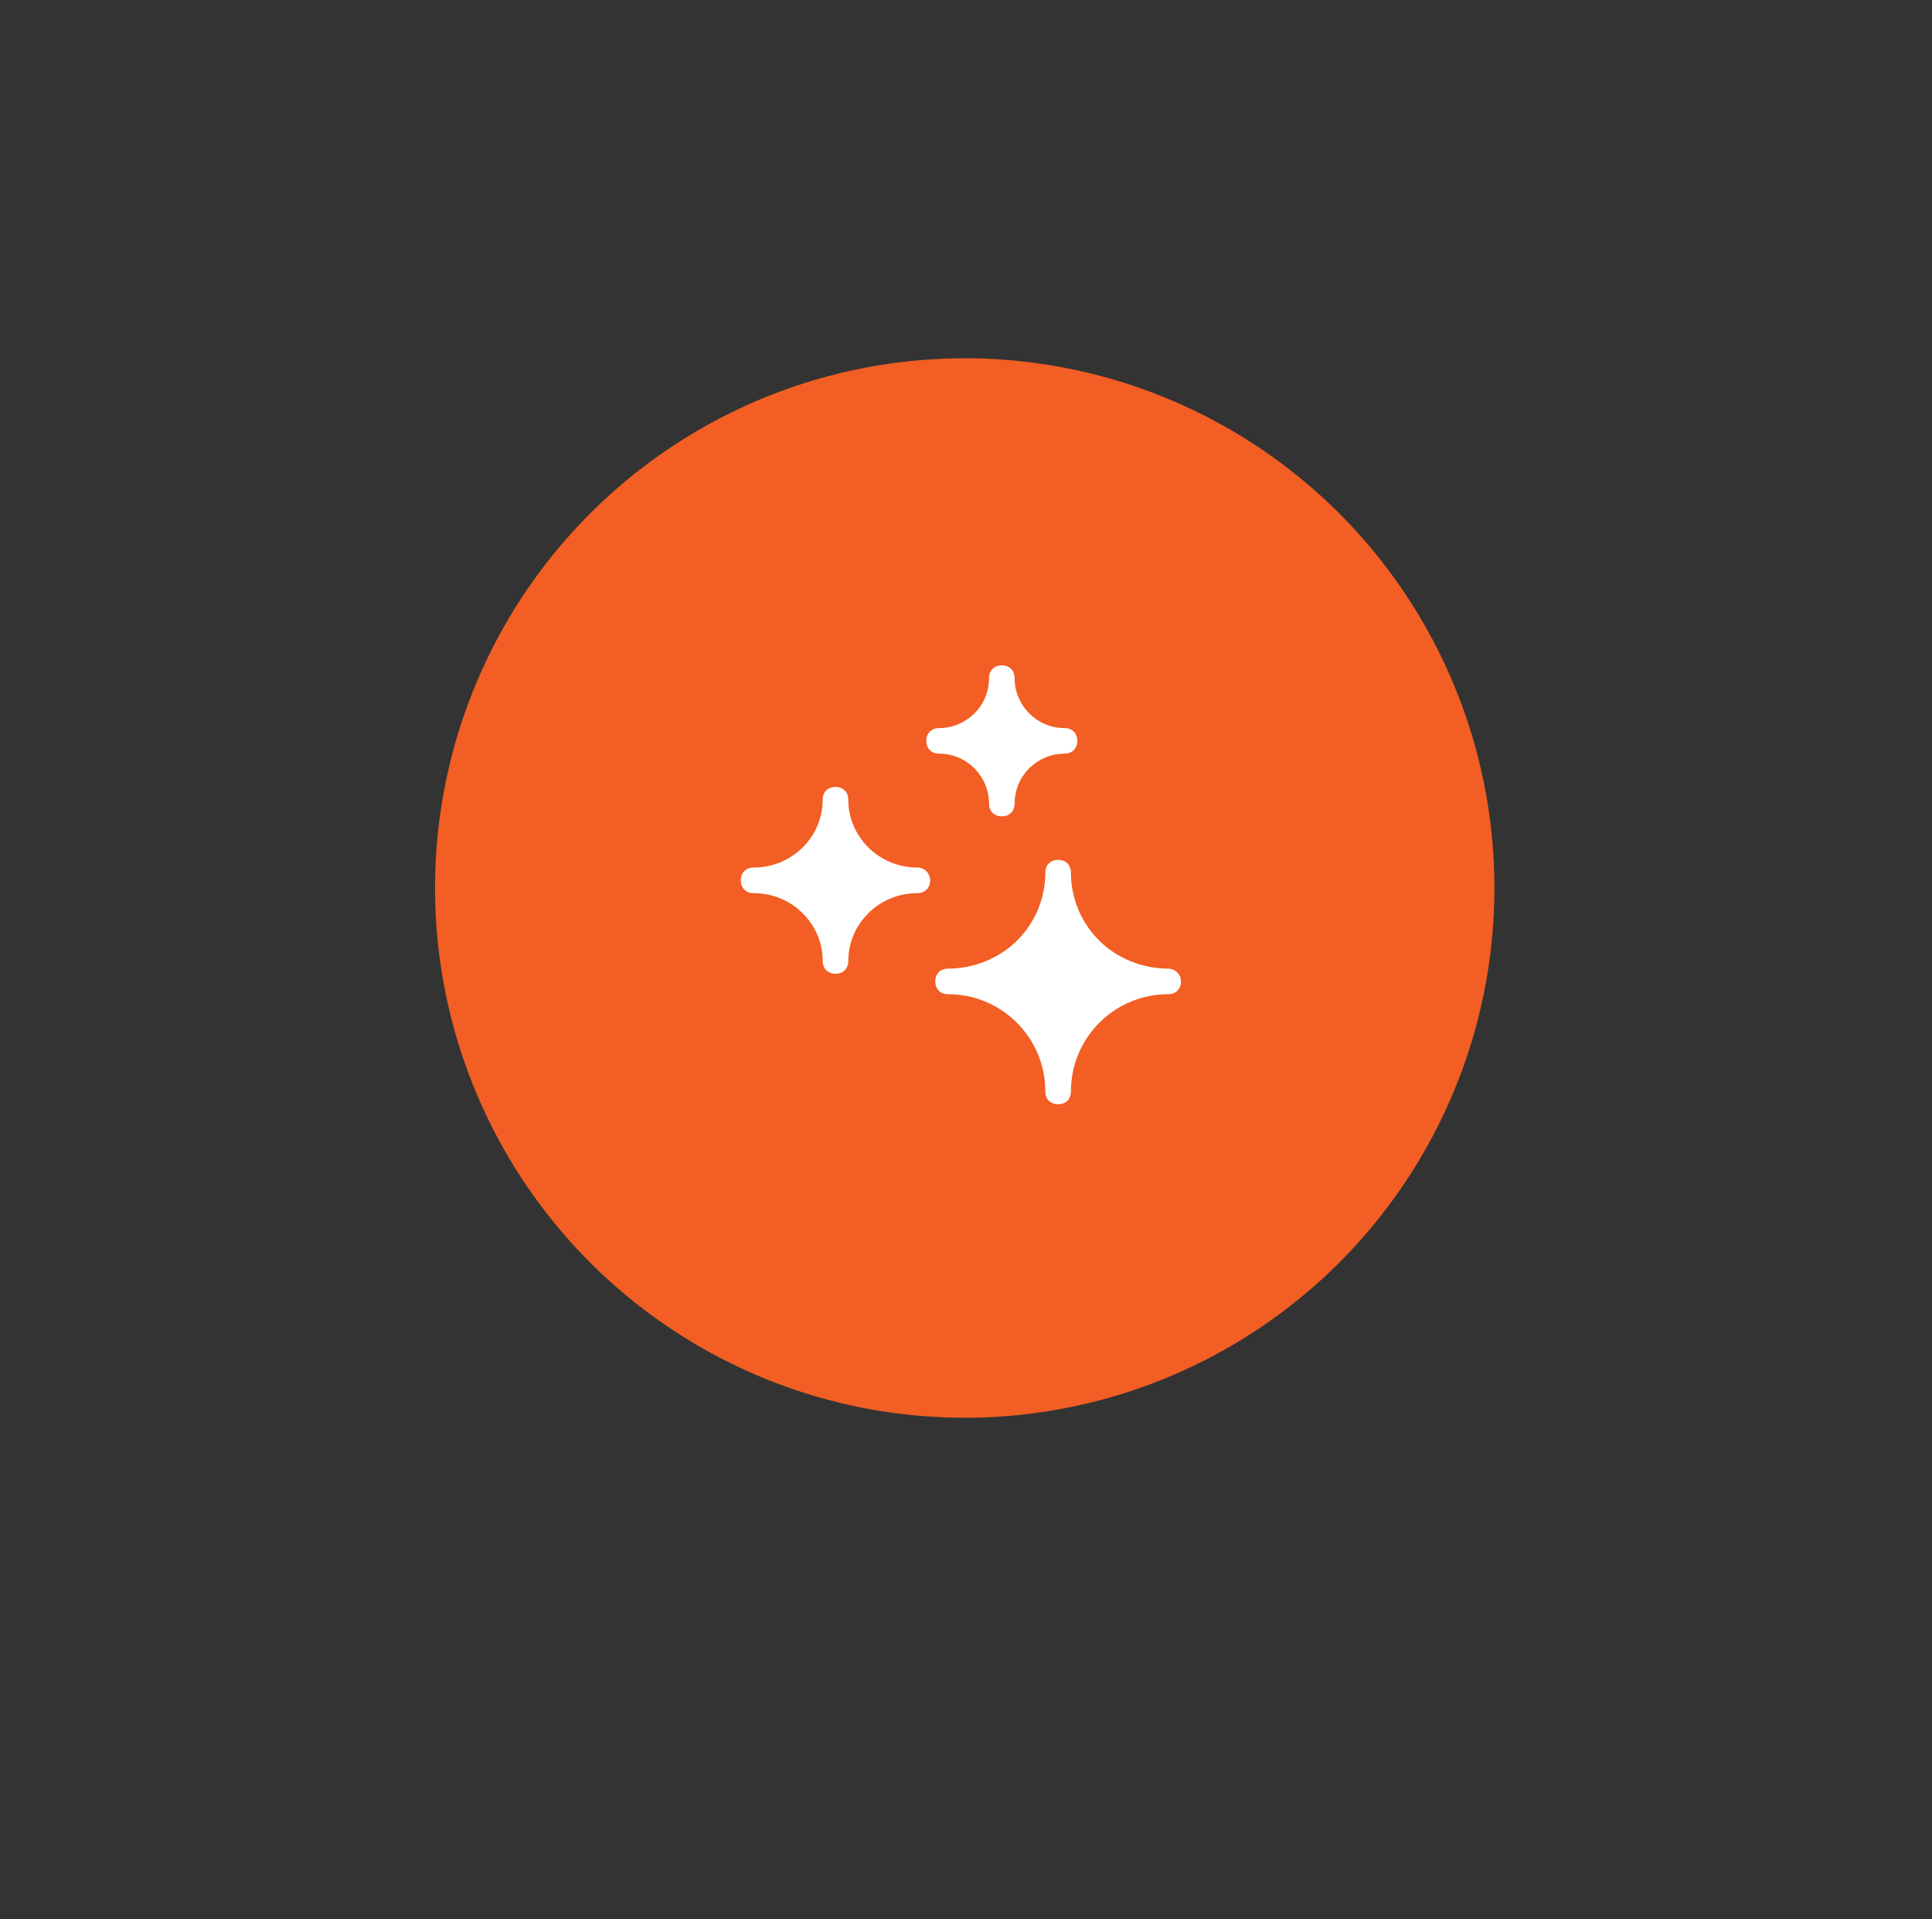 <?xml version="1.0" encoding="utf-8"?>
<!-- Generator: Adobe Illustrator 28.3.0, SVG Export Plug-In . SVG Version: 6.00 Build 0)  -->
<svg version="1.1" id="Layer_1" xmlns="http://www.w3.org/2000/svg" xmlns:xlink="http://www.w3.org/1999/xlink" x="0px" y="0px"
	 viewBox="0 0 151 150" style="enable-background:new 0 0 151 150;" xml:space="preserve">
<rect x="0" y="0" width="151" height="150" fill="#333333" stroke="none"/>
<style type="text/css">
	.st0{fill:#F25E23;}
	.st1{fill:#FFFFFF;}
</style>
<g>
	<circle class="st0" cx="75.4" cy="69.4" r="41.4"/>
</g>
<path class="st1" d="M91.3,75.7c-2,0-4-0.8-5.4-2.2c-1.4-1.4-2.2-3.3-2.2-5.3c0-0.6-0.4-1-1-1c-0.6,0-1,0.4-1,1c0,2-0.8,3.9-2.2,5.3
	c-1.4,1.4-3.4,2.2-5.4,2.2c-0.6,0-1,0.4-1,1c0,0.6,0.4,1,1,1c4.2,0,7.6,3.4,7.6,7.6c0,0.6,0.4,1,1,1c0.6,0,1-0.4,1-1
	c0-4.2,3.4-7.6,7.6-7.6c0.6,0,1-0.4,1-1C92.3,76.1,91.8,75.7,91.3,75.7z"/>
<path class="st1" d="M71.7,67.8c-3,0-5.4-2.4-5.4-5.3c0-0.6-0.4-1-1-1s-1,0.4-1,1c0,2.9-2.4,5.3-5.4,5.3c-0.6,0-1,0.4-1,1
	c0,0.6,0.4,1,1,1c3,0,5.4,2.4,5.4,5.3c0,0.6,0.4,1,1,1s1-0.4,1-1c0-2.9,2.4-5.3,5.4-5.3c0.6,0,1-0.4,1-1
	C72.7,68.3,72.3,67.8,71.7,67.8z"/>
<path class="st1" d="M73.4,58.9c2.2,0,3.9,1.8,3.9,3.9c0,0.6,0.4,1,1,1c0.6,0,1-0.4,1-1c0-2.2,1.8-3.9,3.9-3.9c0.6,0,1-0.4,1-1
	c0-0.6-0.4-1-1-1c-2.2,0-3.9-1.8-3.9-3.9c0-0.6-0.4-1-1-1c-0.6,0-1,0.4-1,1c0,2.2-1.8,3.9-3.9,3.9c-0.6,0-1,0.4-1,1
	S72.8,58.9,73.4,58.9z"/>
</svg>
